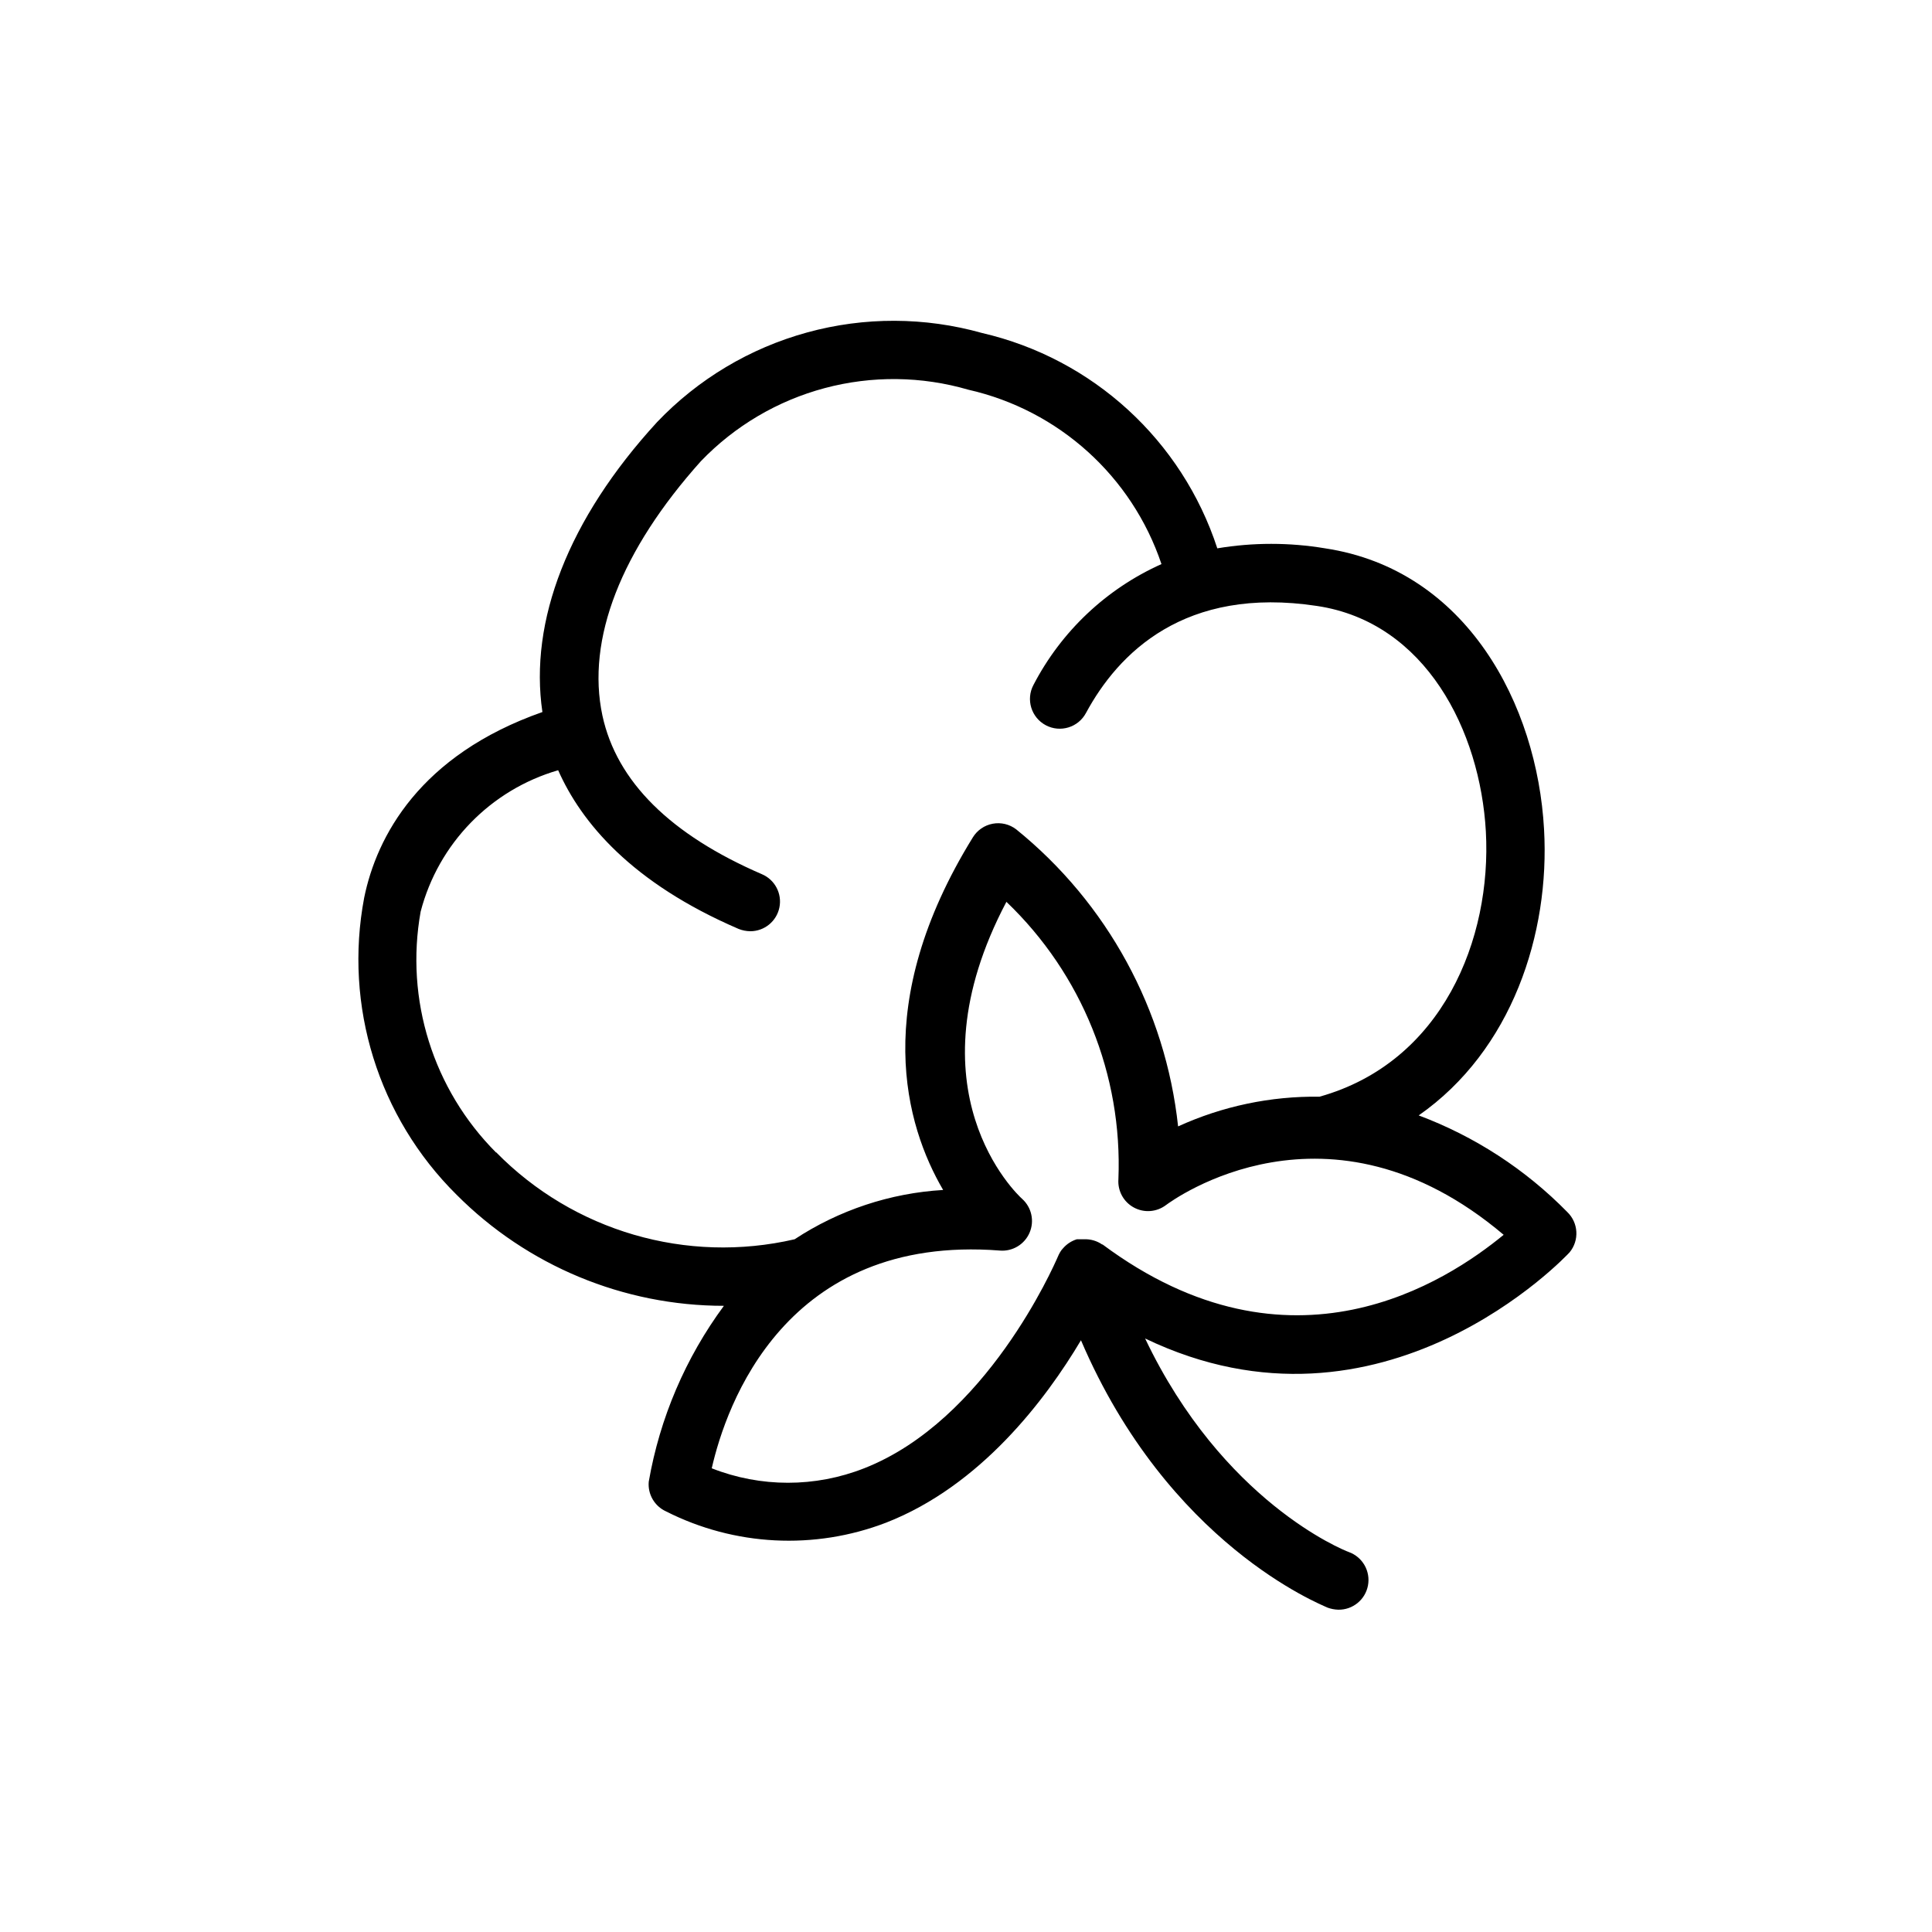 <?xml version="1.0" encoding="UTF-8"?>
<!-- Uploaded to: SVG Repo, www.svgrepo.com, Generator: SVG Repo Mixer Tools -->
<svg fill="#000000" width="800px" height="800px" version="1.1" viewBox="144 144 512 512" xmlns="http://www.w3.org/2000/svg">
 <path d="m559.33 465.18c-11.094-11.305-24.527-20.035-39.359-25.586 24.719-17.238 34.793-48.176 33.219-75.809-1.812-32.984-20.469-68.801-58.016-74.469-9.461-1.582-19.117-1.582-28.574 0-9.352-28.633-33.004-50.285-62.348-57.07-15.148-4.258-31.168-4.312-46.34-0.148-15.172 4.16-28.926 12.375-39.781 23.766-23.617 25.742-33.93 52.82-30.387 76.832-32.512 11.414-43.926 32.984-47.23 49.199-5.438 28.676 3.738 58.18 24.48 78.719 18.762 18.844 44.258 29.441 70.848 29.441-10.168 13.777-16.984 29.73-19.914 46.602-0.305 3.328 1.527 6.484 4.566 7.871 18.145 9.199 39.34 10.289 58.332 2.992 25.031-9.762 42.273-32.59 51.641-48.336 23.145 54.082 63.527 69.98 65.336 70.848v0.004c0.91 0.332 1.867 0.52 2.836 0.551 3.848 0.074 7.188-2.648 7.891-6.434 0.703-3.789-1.438-7.527-5.059-8.84-1.574-0.551-33.457-13.461-54.004-56.602 62.977 30.23 111.94-22.199 112.49-22.828v0.004c2.629-3.184 2.356-7.856-0.629-10.707zm-283.86-15.742v-0.004c-16.695-16.734-24.164-40.57-19.996-63.84 4.699-18.039 18.543-32.277 36.445-37.473 6.141 13.855 19.445 29.836 47.781 42.035l0.004 0.004c1 0.402 2.07 0.617 3.148 0.629 3.738-0.008 6.957-2.644 7.699-6.305 0.746-3.664-1.191-7.344-4.629-8.809-24.246-10.469-38.496-24.562-42.273-42.035-4.328-20.234 4.961-43.852 26.137-67.465 8.961-9.312 20.301-15.996 32.789-19.328 12.488-3.328 25.648-3.18 38.059 0.434 23.949 5.422 43.34 22.934 51.168 46.207-14.602 6.543-26.562 17.836-33.93 32.039-2.043 3.848-0.578 8.625 3.269 10.668 3.848 2.043 8.621 0.582 10.664-3.266 8.5-15.742 26.055-33.691 61.246-28.34 28.812 4.328 43.219 33.141 44.715 59.75 1.574 28.496-11.492 61.164-44.082 70.297h-0.004c-12.918-0.18-25.715 2.508-37.473 7.871-3.328-30.883-18.754-59.184-42.902-78.719-1.766-1.359-4.027-1.902-6.219-1.496-2.191 0.406-4.106 1.719-5.273 3.621-27.238 44.082-17.871 76.359-7.871 93.441-14.039 0.828-27.613 5.336-39.359 13.066-28.59 6.617-58.562-2.121-79.113-23.066zm160.67 24.402c-1.426-1-3.144-1.5-4.883-1.418h-1.891c-1.402 0.434-2.656 1.25-3.621 2.359-0.305 0.309-0.566 0.652-0.785 1.023-0.242 0.406-0.453 0.824-0.629 1.262-1.102 2.519-18.973 43.375-51.324 56.047h-0.004c-12.977 5.113-27.406 5.113-40.383 0 3.777-16.609 19.445-62.109 76.359-57.703v0.004c3.367 0.273 6.531-1.633 7.867-4.731 1.336-3.102 0.547-6.711-1.965-8.969-1.34-1.18-30.543-28.734-4.172-78.719 19.996 19.105 30.805 45.891 29.68 73.523-0.223 3.082 1.375 6.008 4.09 7.481 2.715 1.477 6.039 1.23 8.504-0.633 1.812-1.34 42.98-31.488 89.504 7.871-14.957 12.281-56.363 39.754-106.35 2.519z"/>
</svg>